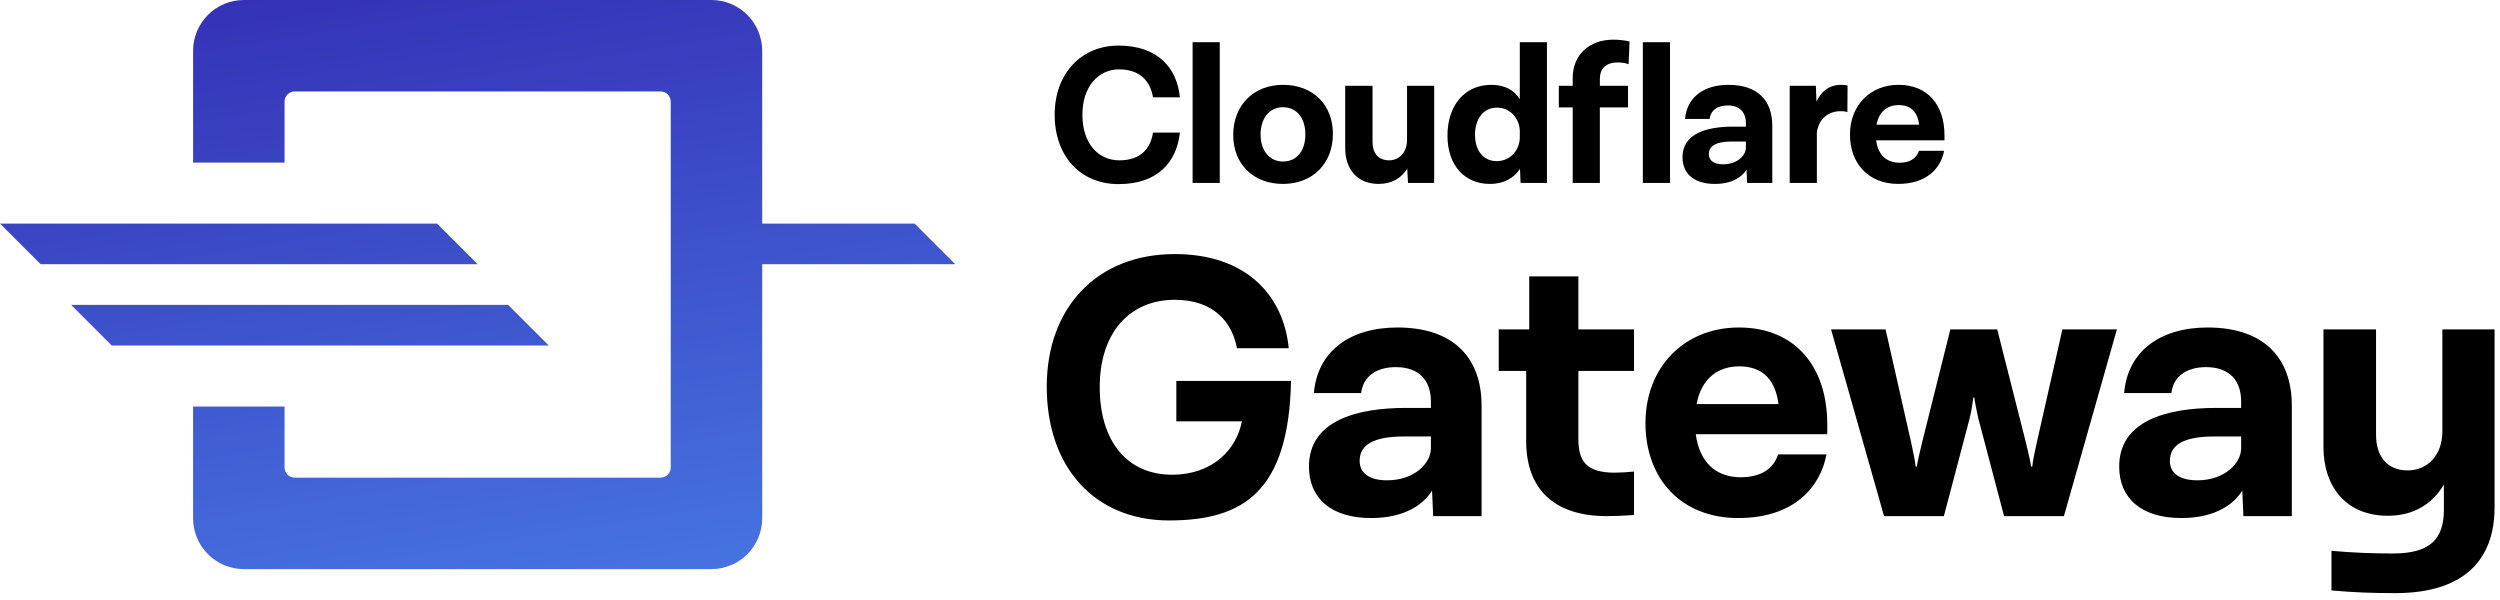 <svg width="246" height="59" viewBox="0 0 246 59" fill="none" xmlns="http://www.w3.org/2000/svg">
<path d="M19 40H28V46C28 46.265 28.105 46.52 28.293 46.707C28.48 46.895 28.735 47 29 47H65C65.265 47 65.52 46.895 65.707 46.707C65.895 46.52 66 46.265 66 46V10C66 9.735 65.895 9.48 65.707 9.293C65.52 9.105 65.265 9 65 9H29C28.735 9 28.48 9.105 28.293 9.293C28.105 9.48 28 9.735 28 10V16H19V5C19 3.674 19.527 2.402 20.465 1.464C21.402 0.527 22.674 0 24 0H70C71.326 0 72.598 0.527 73.535 1.464C74.473 2.402 75 3.674 75 5V22H90L94 26H75V51C75 52.326 74.473 53.598 73.535 54.535C72.598 55.473 71.326 56 70 56H24C22.674 56 21.402 55.473 20.465 54.535C19.527 53.598 19 52.326 19 51V40ZM11 34L7 30H50L54 34H11ZM4 26L0 22H43L47 26H4Z" fill="url(#paint0_linear)"/>
<path d="M110.137 15.777C112.321 15.777 113.237 14.529 113.452 13.047H116.104C115.792 15.894 113.978 18.117 110.059 18.117C106.393 18.117 103.78 15.445 103.78 11.292C103.78 7.197 106.432 4.486 110.059 4.486C113.92 4.486 115.811 6.67 116.104 9.576H113.452C113.218 8.094 112.262 6.826 110.118 6.826C108.07 6.826 106.491 8.542 106.51 11.312C106.51 14.119 108.07 15.777 110.137 15.777ZM117.352 18V4.155H120.024V18H117.352ZM126.245 8.348C129.209 8.348 131.159 10.317 131.159 13.183C131.159 16.05 129.209 18.098 126.245 18.098C123.32 18.098 121.35 16.148 121.35 13.281C121.35 10.395 123.32 8.348 126.245 8.348ZM126.245 10.551C124.919 10.551 124.041 11.623 124.041 13.242C124.041 14.822 124.919 15.894 126.245 15.894C127.61 15.894 128.448 14.822 128.448 13.242C128.448 11.623 127.61 10.551 126.245 10.551ZM138.452 8.445H141.123V18H138.549L138.471 16.596C137.925 17.493 136.989 18.098 135.663 18.098C133.479 18.098 132.368 16.557 132.368 14.588V8.445H135.058V13.963C135.058 15.075 135.624 15.777 136.697 15.777C137.691 15.777 138.452 14.977 138.452 13.788V8.445ZM149.548 4.155H152.219V18H149.626L149.567 16.616C149.002 17.474 148.027 18.098 146.603 18.098C144.185 18.098 142.43 16.343 142.43 13.34C142.43 10.415 144.088 8.348 146.74 8.348C148.144 8.348 149.021 8.913 149.548 9.751V4.155ZM147.266 15.855C148.748 15.855 149.548 14.607 149.548 13.535V12.93C149.548 11.78 148.709 10.59 147.286 10.59C146.018 10.59 145.141 11.643 145.141 13.262C145.141 14.841 145.979 15.855 147.266 15.855ZM154.754 7.665C154.754 5.461 156.314 3.902 158.771 3.902C159.302 3.906 159.832 3.964 160.351 4.077L160.253 6.319C160.019 6.222 159.59 6.144 159.181 6.144C157.991 6.144 157.426 6.787 157.426 7.762V8.445H160.195V10.57H157.425V18H154.755V10.57H153.389V8.445H154.754V7.665ZM161.657 4.155H164.329V18H161.657V4.155ZM170.082 8.348C172.948 8.348 174.392 9.888 174.392 12.345V18H171.915L171.856 16.694C171.486 17.298 170.589 18.098 168.736 18.098C166.669 18.098 165.558 17.064 165.558 15.465C165.558 13.145 167.937 12.462 170.53 12.462H171.798V12.131C171.798 11.058 171.193 10.376 170.004 10.376C168.99 10.376 168.327 10.863 168.229 11.701H165.811C165.987 9.576 167.644 8.347 170.081 8.347L170.082 8.348ZM169.555 16.167C170.959 16.167 171.798 15.289 171.798 14.529V13.924H170.413C168.931 13.924 168.151 14.314 168.151 15.172C168.151 15.777 168.619 16.167 169.555 16.167ZM181.197 8.347C181.411 8.347 181.684 8.367 181.801 8.426L181.782 11.039C181.626 10.98 181.489 10.941 181.119 10.941C179.91 10.941 178.935 11.701 178.779 13.067V18H176.107V8.445H178.681L178.74 10.005C179.188 9.03 179.949 8.347 181.197 8.347ZM191.337 13.301V13.808H184.61C184.805 15.27 185.663 16.011 186.91 16.011C188.198 16.011 188.666 15.348 188.822 14.841H191.298C190.986 16.498 189.66 18.097 186.774 18.097C183.869 18.097 182.036 16.089 182.036 13.242C182.036 10.356 184.044 8.347 186.813 8.347C189.719 8.347 191.337 10.376 191.337 13.301ZM186.833 10.337C185.76 10.337 184.903 10.941 184.649 12.267H188.841C188.666 10.902 187.925 10.337 186.833 10.337Z" fill="black"/>
<path d="M115.75 37.487H127.037C126.812 48.407 122.312 51.212 115.037 51.212C107.762 51.212 103 46.038 103 38.05C103 30.288 107.912 25 115.6 25C122.538 25 126.288 28.975 126.813 34.263H121.713C121.263 31.788 119.5 29.5 115.6 29.5C111.138 29.5 108.213 32.763 108.213 38.087C108.213 43.525 110.988 46.712 115.338 46.712C119.313 46.712 121.675 44.237 122.2 41.462H115.75V37.487ZM137.5 32.225C143.013 32.225 145.788 35.187 145.788 39.913V50.788H141.026L140.913 48.275C140.201 49.438 138.476 50.975 134.913 50.975C130.938 50.975 128.801 48.987 128.801 45.912C128.801 41.45 133.376 40.138 138.363 40.138H140.801V39.5C140.801 37.437 139.638 36.125 137.351 36.125C135.401 36.125 134.126 37.063 133.938 38.675H129.288C129.626 34.588 132.813 32.225 137.501 32.225H137.5ZM136.488 47.263C139.188 47.263 140.801 45.575 140.801 44.113V42.95H138.138C135.288 42.95 133.788 43.7 133.788 45.35C133.788 46.513 134.688 47.263 136.488 47.263ZM160.788 36.5H155.314V43.212C155.314 45.387 156.101 46.475 158.801 46.512C159.364 46.512 160.076 46.475 160.789 46.4V50.675C159.814 50.75 158.839 50.788 158.014 50.788C152.876 50.75 150.176 48.088 150.176 43.4V36.5H147.476V32.413H150.476V27.2H155.314V32.413H160.789V36.5H160.788ZM179.802 41.75V42.725H166.864C167.239 45.538 168.889 46.962 171.289 46.962C173.764 46.962 174.664 45.687 174.964 44.712H179.727C179.127 47.9 176.577 50.975 171.027 50.975C165.439 50.975 161.914 47.112 161.914 41.638C161.914 36.088 165.777 32.225 171.102 32.225C176.689 32.225 179.802 36.125 179.802 41.75ZM171.139 36.05C169.077 36.05 167.427 37.213 166.939 39.763H175.002C174.664 37.138 173.239 36.05 171.139 36.05ZM202.939 32.413H208.302L203.09 50.788H197.202L194.652 41.113C194.54 40.55 194.315 39.538 194.277 39.125H194.165C194.127 39.538 193.977 40.55 193.827 41.112L191.277 50.787H185.39L180.177 32.413H185.54L188.052 43.513C188.24 44.487 188.427 45.2 188.502 45.913H188.615C188.727 45.2 188.915 44.488 189.14 43.513L191.915 32.413H196.527L199.34 43.513C199.565 44.487 199.752 45.2 199.865 45.913H199.977C200.052 45.2 200.202 44.563 200.427 43.513L202.94 32.413H202.939ZM217.228 32.225C222.74 32.225 225.515 35.187 225.515 39.913V50.788H220.753L220.64 48.275C219.928 49.438 218.203 50.975 214.64 50.975C210.665 50.975 208.528 48.987 208.528 45.912C208.528 41.45 213.103 40.138 218.09 40.138H220.528V39.5C220.528 37.437 219.365 36.125 217.078 36.125C215.128 36.125 213.853 37.063 213.665 38.675H209.015C209.353 34.588 212.54 32.225 217.228 32.225ZM216.215 47.263C218.915 47.263 220.528 45.575 220.528 44.113V42.95H217.865C215.015 42.95 213.515 43.7 213.515 45.35C213.515 46.513 214.415 47.263 216.215 47.263ZM240.328 32.413H245.466V49.925C245.466 55.213 242.316 58.363 235.716 58.363C233.316 58.363 231.553 58.288 229.416 58.1V54.2C231.553 54.388 233.316 54.462 235.491 54.462C239.128 54.462 240.478 53.037 240.478 50.15V47.675C239.428 49.475 237.628 50.75 234.966 50.75C230.766 50.75 228.628 47.788 228.628 44V32.413H233.803V42.8C233.803 44.938 234.928 46.288 236.916 46.288C238.903 46.288 240.328 44.75 240.328 42.463V32.413Z" fill="black"/>
<defs>
<linearGradient id="paint0_linear" x1="32.369" y1="-7.236" x2="44.795" y2="69.153" gradientUnits="userSpaceOnUse">
<stop stop-color="#332CB3"/>
<stop offset="1" stop-color="#497CE6"/>
</linearGradient>
</defs>
</svg>
